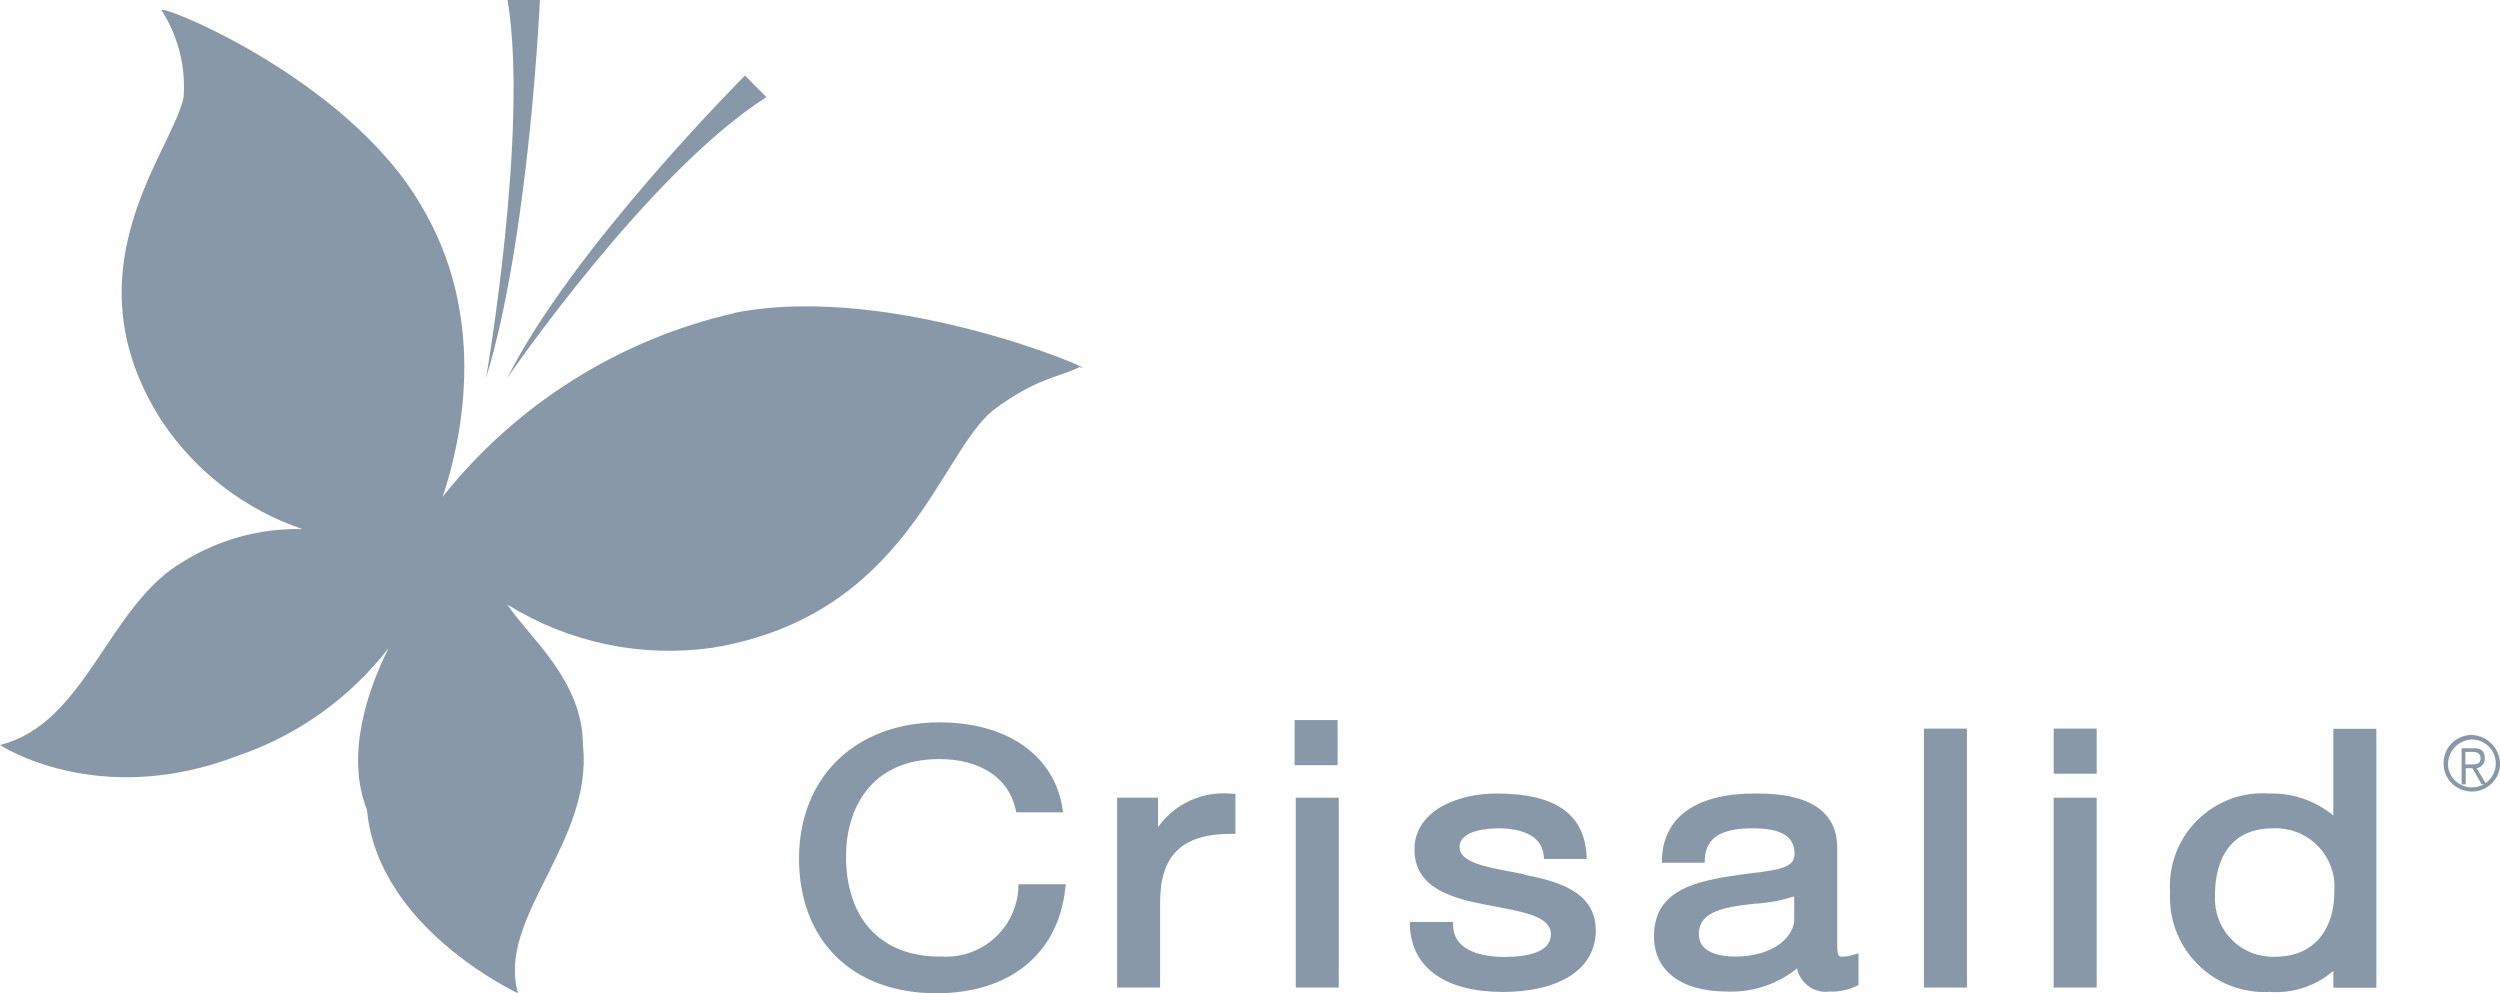 <?xml version="1.0" encoding="UTF-8"?> <svg xmlns="http://www.w3.org/2000/svg" id="Calque_1" version="1.1" viewBox="0 0 131.41 52.21"><defs><style> .st0 { fill: #8898a8; } </style></defs><g id="Groupe_17"><g id="Groupe_19"><path id="Tracé_119" class="st0" d="M60.87,43.45v-1.52h-2.15v9.98h2.26v-4.46c0-2.5,1.15-3.62,3.73-3.62h.23v-2.11h-.22c-1.5-.15-2.96.52-3.84,1.74"></path><rect id="Rectangle_36" class="st0" x="68.11" y="41.93" width="2.26" height="9.98"></rect><path id="Tracé_120" class="st0" d="M80.12,45.96c-.23-.05-.47-.1-.71-.14-1.38-.26-2.69-.52-2.69-1.29,0-.89,1.47-.99,2.1-.99s2.18.14,2.32,1.4l.02.21h2.25l-.02-.24c-.14-2.15-1.68-3.2-4.72-3.2-2.08,0-4.32.92-4.32,2.94s1.94,2.56,3.77,2.91c.17.03.35.07.52.1,1.54.29,2.88.54,2.88,1.45,0,.98-1.32,1.19-2.42,1.19-.99,0-2.65-.21-2.72-1.62v-.22h-2.27v.24c.11,2.19,1.88,3.44,4.88,3.44s4.89-1.21,4.89-3.23-1.94-2.58-3.76-2.93"></path><path id="Tracé_121" class="st0" d="M96.91,50.29c-.3,0-.34,0-.34-.84v-4.9c0-2.84-3.27-2.84-4.34-2.84-3.04,0-4.77,1.21-4.87,3.4v.24s2.25,0,2.25,0v-.22c.08-1.1.85-1.59,2.51-1.59,1.53,0,2.21.42,2.21,1.36,0,.69-.78.82-2.26,1-.39.05-.8.1-1.23.17-1.97.33-3.9.85-3.9,3.15,0,1.82,1.44,2.9,3.85,2.9,1.33.05,2.64-.38,3.67-1.22.16.79.91,1.33,1.71,1.22.48.02.96-.08,1.4-.28l.12-.06v-1.67l-.3.09c-.16.05-.32.08-.48.08M91.19,50.28c-.57,0-1.89-.11-1.89-1.17,0-.83.58-1.26,2.01-1.49.32-.05.66-.09.98-.12.68-.04,1.36-.17,2.02-.38v1.23c0,.8-.97,1.93-3.12,1.93"></path><rect id="Rectangle_37" class="st0" x="101.13" y="38.3" width="2.26" height="13.61"></rect><rect id="Rectangle_38" class="st0" x="107.95" y="38.3" width="2.26" height="2.37"></rect><rect id="Rectangle_39" class="st0" x="107.95" y="41.93" width="2.26" height="9.98"></rect><path id="Tracé_122" class="st0" d="M122.65,38.3v4.57c-.94-.78-2.13-1.19-3.35-1.16-2.69-.2-5.03,1.82-5.23,4.51-.02.23-.02.45,0,.68-.15,2.75,1.96,5.09,4.7,5.24.19.01.38,0,.57,0,1.21.08,2.4-.32,3.31-1.11v.89h2.26v-13.61h-2.26ZM119.6,50.29c-1.68.07-3.09-1.22-3.17-2.9,0-.13,0-.26,0-.39,0-1.04.3-3.46,3.05-3.46,1.7-.08,3.15,1.23,3.23,2.94,0,.15,0,.3-.01.45,0,1.62-.82,3.36-3.12,3.36"></path><rect id="Rectangle_40" class="st0" x="68.05" y="37.85" width="2.26" height="2.37"></rect><path id="Tracé_123" class="st0" d="M53.53,46.69c-.12,2.1-1.91,3.71-4.02,3.59-.04,0-.08,0-.12,0-3.08,0-4.92-1.97-4.92-5.28,0-2.46,1.29-5.1,4.9-5.1,2.14,0,3.64.98,4.01,2.62l.04.18h2.46l-.04-.27c-.46-2.75-2.93-4.46-6.45-4.46-4.42,0-7.39,2.88-7.39,7.16s2.77,7.08,7.22,7.08c3.84,0,6.38-2.05,6.77-5.47l.03-.26h-2.48l-.02.21Z"></path><path id="Tracé_124" class="st0" d="M131.41,40.28c-.09.82-.82,1.41-1.64,1.32-.82-.09-1.41-.82-1.32-1.64.08-.76.72-1.33,1.48-1.33.85.04,1.52.76,1.48,1.61,0,.01,0,.02,0,.04M128.68,40.28c.08.69.71,1.18,1.4,1.1.69-.08,1.18-.71,1.1-1.4-.08-.63-.61-1.11-1.25-1.11-.73.03-1.29.65-1.25,1.38,0,.01,0,.02,0,.03M129.6,41.23h-.21v-1.9h.66c.39,0,.56.18.56.52.02.26-.17.49-.43.53l.51.84h-.25l-.48-.84h-.35v.84ZM129.88,40.18c.26,0,.51,0,.51-.33,0-.26-.2-.33-.41-.33h-.39v.66h.28Z"></path></g><g id="Groupe_18"><path id="Tracé_125" class="st0" d="M28.38,0h-1.7c1.13,6.81-1.13,19.86-1.13,19.86,2.27-7.38,2.83-19.86,2.83-19.86"></path><path id="Tracé_126" class="st0" d="M40.29,5.11l-1.13-1.14s-9.08,9.08-12.49,15.89c0,0,7.38-10.78,13.62-14.76"></path><path id="Tracé_127" class="st0" d="M38.59,16.46c-6.05,1.39-11.46,4.79-15.32,9.65,1.14-3.41,2.27-9.65-1.14-15.32C18.16,3.97,7.95,0,8.51.57c.86,1.35,1.26,2.94,1.14,4.54-.57,2.84-6.25,9.08-1.14,17.03,1.77,2.65,4.36,4.64,7.38,5.67-2.2-.05-4.37.54-6.24,1.7-3.97,2.27-5.11,8.52-9.65,9.65,0,0,5.11,3.4,12.49.57,3.15-1.07,5.91-3.04,7.94-5.67-1.14,2.27-2.27,5.67-1.14,8.51.57,6.24,7.94,9.64,7.94,9.64-1.14-3.97,3.97-7.94,3.41-13.05,0-3.4-2.84-5.67-3.97-7.38,3.22,2,7.03,2.8,10.78,2.27,10.22-1.7,11.92-10.22,14.76-12.49,2.27-1.7,3.4-1.7,4.54-2.27,1.7.57-9.65-4.54-18.16-2.84"></path></g></g></svg> 